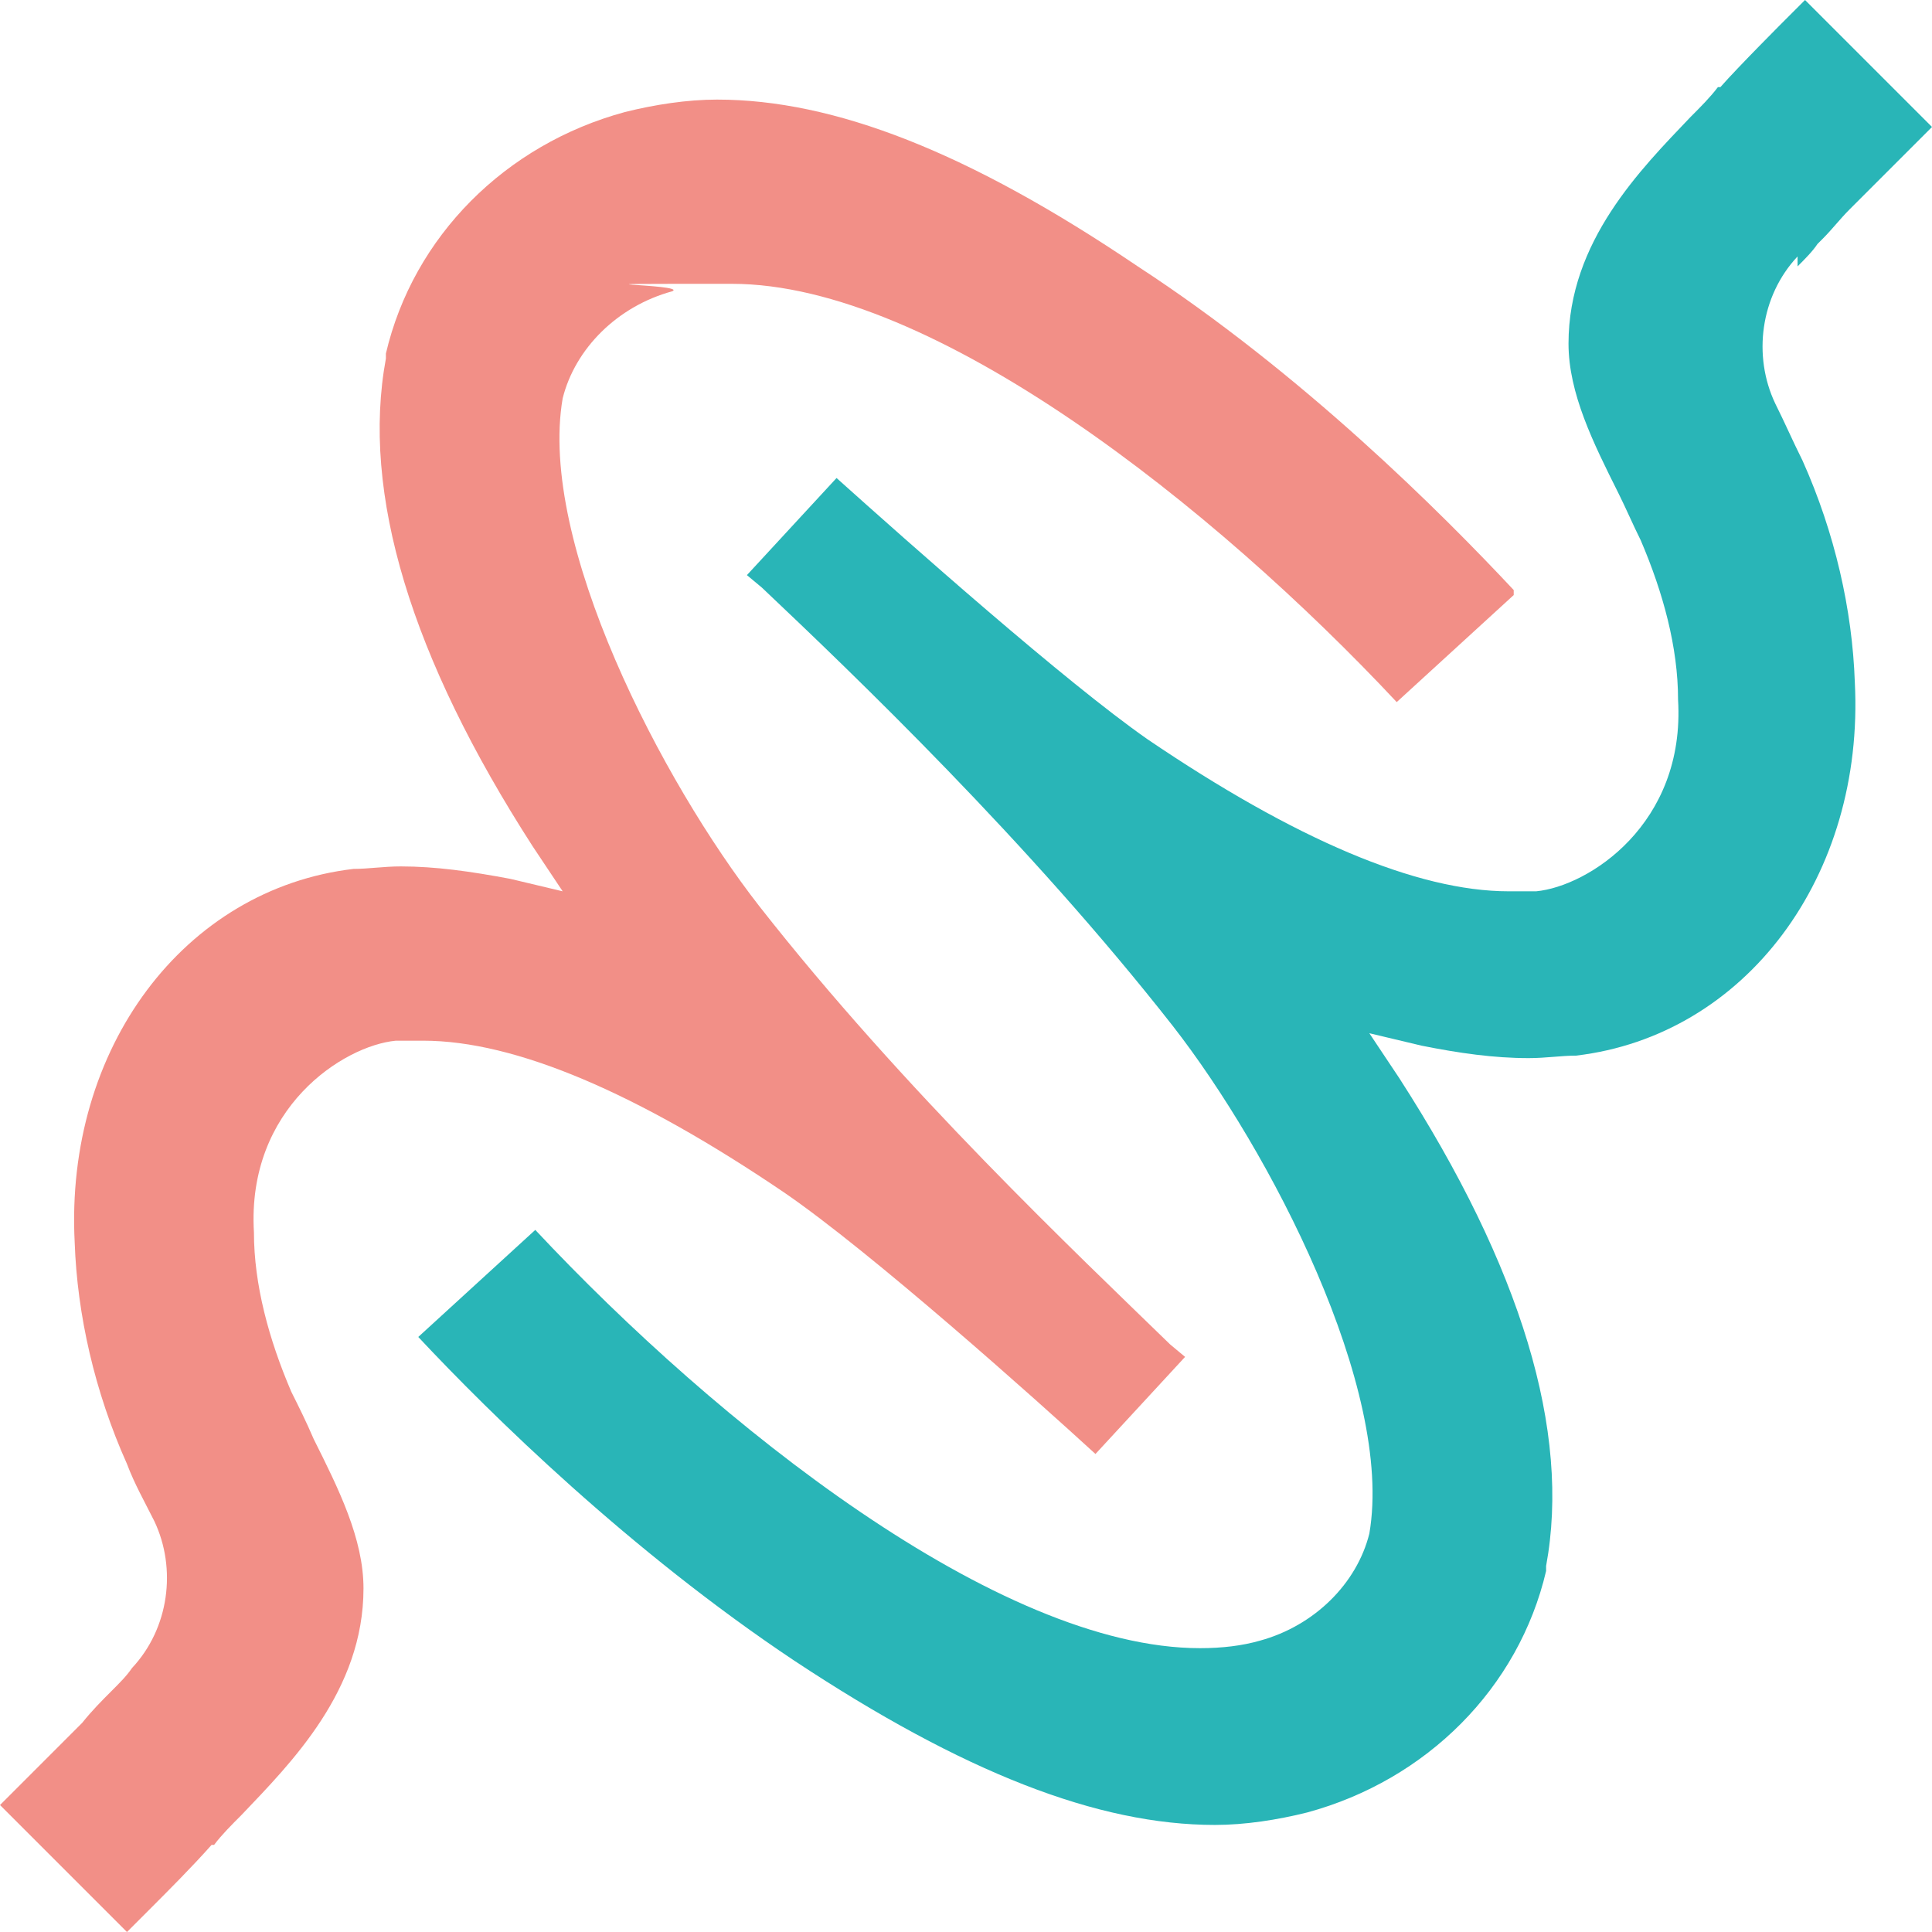 <?xml version="1.0" encoding="UTF-8"?>
<svg id="Calque_1" data-name="Calque 1" xmlns="http://www.w3.org/2000/svg" viewBox="0 0 77.6 77.6">
  <defs>
    <style>
      .cls-1 {
        fill: #f28f87;
      }

      .cls-2 {
        fill: #29b5b7;
      }
    </style>
  </defs>
  <path class="cls-1" d="M60.8,23.9l-4.7,4.3c-7.3-7.8-18.6-16.8-26.7-16.8s-1.7,0-2.4.3c-2.2.6-3.9,2.3-4.4,4.3-1,5.8,4,15.4,7.9,20.4,5.8,7.4,12.8,14,16.5,17.6l.6.5-3.6,3.9c-2.4-2.2-9-8.1-12.5-10.5-5.9-4-10.8-6.1-14.5-6.1s-.7,0-1.1,0c-2.1.2-6,2.7-5.7,7.7h0c0,2.1.6,4.3,1.5,6.4.3.6.6,1.2.9,1.9,1,2,2,4,2,6h0c0,4.1-2.9,7-4.9,9.1-.4.4-.8.8-1.1,1.2h-.1c-.8.9-1.7,1.8-2.6,2.7l-.8.8-5.1-5.1s2.6-2.6,3.3-3.3c.4-.5.8-.9,1.2-1.3h0c.3-.3.6-.6.8-.9,1.5-1.6,1.8-4,.9-5.9-.4-.8-.8-1.5-1.1-2.3-1.3-2.9-2-6-2.1-8.9-.4-7.8,4.4-14.2,11.2-15,.6,0,1.2-.1,1.9-.1,1.4,0,2.8.2,4.4.5l2.1.5-1.2-1.8c-4.9-7.6-6.9-14.2-5.9-19.6v-.2c1.1-4.7,4.8-8.4,9.6-9.7,1.2-.3,2.5-.5,3.7-.5,4.7,0,10.1,2.1,16.9,6.7,6.6,4.3,12.2,9.9,15.1,13h0v.2Z"/>
  <path class="cls-2" d="M72.2,10.3c-1.5,1.6-1.8,4-.9,5.9h0c.4.8.7,1.5,1.1,2.3,1.3,2.9,2,6,2.1,8.9.4,7.8-4.4,14.2-11.2,15-.6,0-1.2.1-1.9.1-1.4,0-2.8-.2-4.3-.5l-2.1-.5,1.2,1.8c4.9,7.6,6.9,14.2,5.9,19.6v.2c-1.1,4.7-4.8,8.4-9.6,9.7-1.2.3-2.5.5-3.7.5-4.7,0-10.1-2.1-16.9-6.6-6.6-4.4-12.2-9.9-15.1-13l4.7-4.3c7.3,7.8,18.6,16.8,26.7,16.8.9,0,1.7-.1,2.4-.3,2.2-.6,3.9-2.3,4.4-4.3,1-5.8-4-15.4-7.9-20.4-5.8-7.4-12.8-14.1-16.5-17.6l-.6-.5,3.6-3.9c2.9,2.6,9.2,8.2,12.5,10.5,5.9,4,10.8,6.1,14.5,6.1s.7,0,1.1,0c2.1-.2,6-2.7,5.7-7.7h0c0-2.1-.6-4.3-1.5-6.4-.3-.6-.6-1.3-.9-1.9-1-2-2-4-2-6h0c0-4.1,2.9-7,4.9-9.1.4-.4.8-.8,1.1-1.2h.1c.7-.8,2.6-2.7,2.6-2.7l.8-.8,5.1,5.1-.8.8c-.8.8-1.7,1.7-2.5,2.5h0c-.4.4-.7.8-1.1,1.2l-.2.2h0c-.2.3-.5.6-.8.9h0v-.4Z"/>
</svg>
